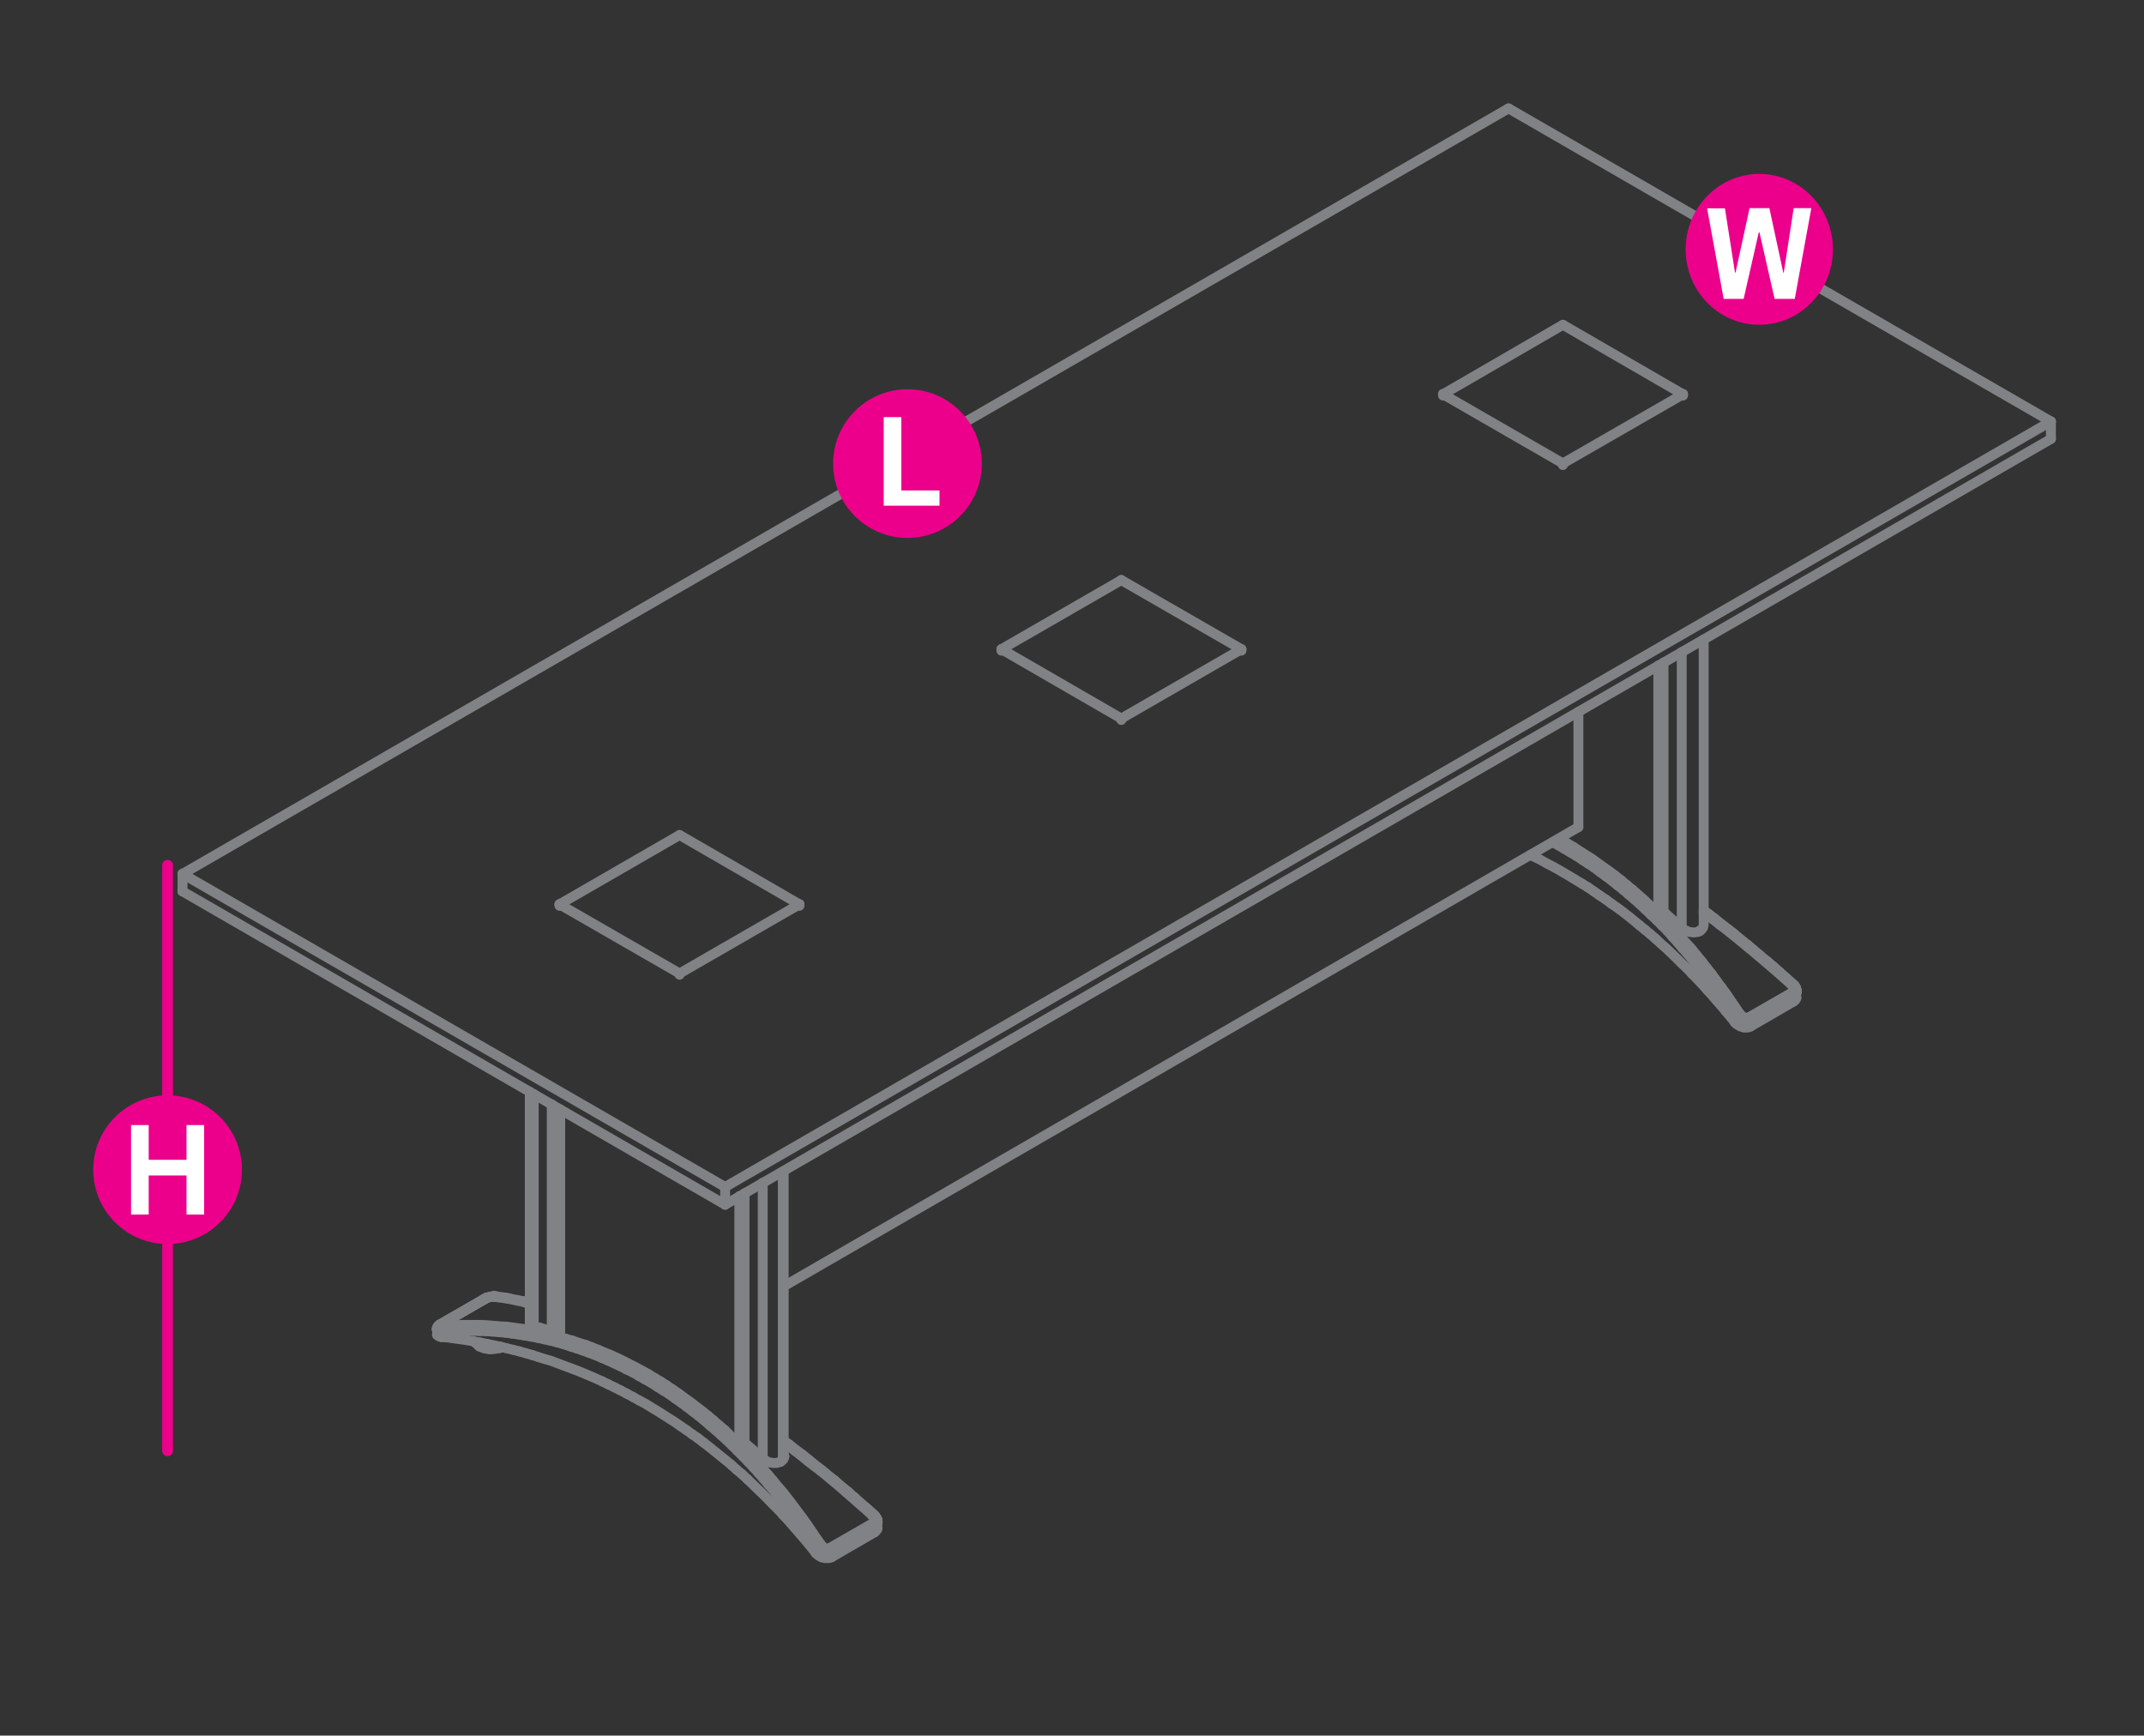 <?xml version="1.0" encoding="utf-8"?>
<!-- Generator: Adobe Illustrator 15.0.0, SVG Export Plug-In  -->
<!DOCTYPE svg PUBLIC "-//W3C//DTD SVG 1.1//EN" "http://www.w3.org/Graphics/SVG/1.1/DTD/svg11.dtd">
<svg version="1.1"
	 xmlns="http://www.w3.org/2000/svg" xmlns:xlink="http://www.w3.org/1999/xlink" xmlns:a="http://ns.adobe.com/AdobeSVGViewerExtensions/3.0/"
	 x="0px" y="0px" width="1191px" height="964px" viewBox="-51.8 -57.4 1191 964"
	 style="enable-background:new -51.8 -57.4 1191 964;" xml:space="preserve">
<rect x="-51.8" y="-57.4" width="1191" height="964" fill="#333333" stroke="none"/>
<style type="text/css">
<![CDATA[
	.st0{fill:none;stroke:#EC008B;stroke-width:5.5;stroke-linecap:round;stroke-linejoin:round;stroke-miterlimit:10;}
	.st1{fill:#EC008B;}
	.st2{fill:none;stroke:#EC008B;stroke-width:5.5;stroke-miterlimit:10;}
	.st3{fill:none;stroke:#EC008B;stroke-width:6;stroke-linecap:round;stroke-linejoin:round;stroke-miterlimit:10;}
	.st4{fill:#FFFFFF;}
	.st5{fill:none;stroke:#808285;stroke-width:5.5;stroke-linecap:round;stroke-linejoin:round;stroke-miterlimit:10;}
	.st6{fill:none;stroke:#FFFFFF;stroke-width:8;stroke-miterlimit:10;}
	.st7{fill:none;stroke:#808285;stroke-width:6;stroke-miterlimit:10;}
]]>
</style>
<defs>
</defs>
<line class="st3" x1="41.3" y1="423.2" x2="41.3" y2="748.4"/>
<circle class="st1" cx="41.3" cy="592.3" r="41.3"/>
<path class="st4" d="M21,617.2v-49.7h9.8v19.3h21v-19.3h9.8v49.7h-9.8v-21.7h-21v21.7H21z"/>
<line class="st5" x1="244.7" y1="679.3" x2="244.7" y2="550.3"/>
<line class="st5" x1="242.5" y1="549" x2="242.5" y2="677.5"/>
<polyline class="st5" points="254.7,556 254.7,682 251.4,681 248,680 "/>
<line class="st5" x1="361.8" y1="743.9" x2="361.8" y2="605.4"/>
<polyline class="st5" points="384,751.5 383.8,751.9 383.7,752.5 383.5,752.9 383.2,753.4 382.8,753.7 382.4,754 381.9,754.4 "/>
<line class="st5" x1="371.9" y1="752.7" x2="371.9" y2="599.5"/>
<polyline class="st5" points="409.3,802.5 433.1,788.8 433.4,789 433.7,789.4 433.8,789.9 433.9,790.2 434,790.7 434,791 
	410.2,804.8 "/>
<polyline class="st5" points="404.2,800.5 404.4,801 404.6,801.2 405,801.5 405.2,801.7 405.5,802 405.9,802.2 406.2,802.3 
	406.5,802.5 406.9,802.5 407.2,802.8 407.6,802.8 408,802.9 408.4,802.8 408.7,802.8 409,802.5 409.3,802.5 409.5,802.9 
	409.7,803.2 409.9,803.7 410,804 410.2,804.3 410.2,804.8 409.7,805 409.1,805.2 408.6,805.4 408,805.4 407.3,805.5 406.7,805.4 
	406.1,805.2 405.5,805 404.9,805 404.3,804.8 403.7,804.5 403.2,804.2 402.7,803.9 402.3,803.4 401.9,803 401.5,802.5 "/>
<line class="st5" x1="435.7" y1="788" x2="435.7" y2="787.5"/>
<line class="st5" x1="435.7" y1="788.5" x2="435.7" y2="788.5"/>
<line class="st5" x1="435.7" y1="788" x2="435.6" y2="787.3"/>
<line class="st5" x1="435.6" y1="789" x2="435.7" y2="788.5"/>
<line class="st5" x1="435.7" y1="787.5" x2="435.6" y2="786.9"/>
<polyline class="st5" points="435.7,788 435.7,788 435.6,787.4 435.5,786.8 "/>
<line class="st5" x1="435.6" y1="786.9" x2="435.4" y2="786.4"/>
<polyline class="st5" points="435.4,786.5 435.5,787.2 435.4,786.7 "/>
<line class="st5" x1="435.6" y1="787.3" x2="435.5" y2="786.8"/>
<line class="st5" x1="435.4" y1="789.5" x2="435.6" y2="789"/>
<line class="st5" x1="435.2" y1="786.5" x2="435.4" y2="786.7"/>
<line class="st5" x1="435.2" y1="786.3" x2="435.2" y2="786"/>
<line class="st5" x1="435.4" y1="786.4" x2="435.1" y2="785.8"/>
<line class="st5" x1="435.4" y1="786.5" x2="435.2" y2="786.2"/>
<line class="st5" x1="435.1" y1="790" x2="435.4" y2="789.5"/>
<line class="st5" x1="435" y1="785.8" x2="435.1" y2="786.2"/>
<line class="st5" x1="435.2" y1="786" x2="435.1" y2="785.9"/>
<line class="st5" x1="435.2" y1="786.2" x2="435" y2="785.8"/>
<line class="st5" x1="434.9" y1="790.3" x2="435.1" y2="790"/>
<polyline class="st5" points="435.1,785.8 434.9,785.4 434.6,784.9 "/>
<line class="st5" x1="434.4" y1="790.7" x2="434.9" y2="790.3"/>
<line class="st5" x1="434.6" y1="784.9" x2="434.2" y2="784.5"/>
<line class="st5" x1="434" y1="791" x2="434.4" y2="790.7"/>
<polyline class="st5" points="434.2,784.5 433.9,784 433.5,783.7 "/>
<polyline class="st5" points="377.5,764.8 380.3,768.2 383.2,771.5 385.9,775 388.6,778.5 391.3,782.2 394,785.7 396.6,789.4 
	399.2,793.2 401.7,796.9 404.2,800.5 403.8,800.7 403.5,801 403,801.2 402.7,801.4 402.4,801.5 402.1,802 401.8,802.2 401.7,802.4 
	401.5,802.5 399,798.9 396.5,795.2 394,791.5 391.4,788 388.8,784.3 386.1,780.8 383.4,777.3 "/>
<line class="st5" x1="375.1" y1="767.2" x2="378" y2="770.5"/>
<line class="st5" x1="377.5" y1="764.8" x2="374.7" y2="761.5"/>
<line class="st5" x1="372.3" y1="763.9" x2="375.1" y2="767.2"/>
<line class="st5" x1="374.7" y1="761.5" x2="371.9" y2="758.3"/>
<line class="st5" x1="369.5" y1="760.7" x2="372.3" y2="763.9"/>
<line class="st5" x1="371.9" y1="758.3" x2="368.9" y2="755"/>
<line class="st5" x1="366.6" y1="757.5" x2="369.5" y2="760.7"/>
<line class="st5" x1="368.9" y1="755" x2="366" y2="751.9"/>
<line class="st5" x1="363.7" y1="754.4" x2="366.6" y2="757.5"/>
<polyline class="st5" points="366,751.9 363,748.9 360,745.8 357,742.9 353.9,740 350.9,737 "/>
<line class="st5" x1="348.7" y1="739.7" x2="351.8" y2="742.5"/>
<line class="st5" x1="350.9" y1="737" x2="347.7" y2="734.3"/>
<line class="st5" x1="345.7" y1="737" x2="348.7" y2="739.7"/>
<line class="st5" x1="347.7" y1="734.3" x2="344.5" y2="731.5"/>
<line class="st5" x1="342.5" y1="734.3" x2="345.7" y2="737"/>
<line class="st5" x1="344.5" y1="731.5" x2="341.4" y2="728.9"/>
<line class="st5" x1="339.3" y1="731.5" x2="342.5" y2="734.3"/>
<polyline class="st5" points="341.4,728.9 338.2,726.3 334.9,723.8 331.7,721.3 328.4,719 325.1,716.5 321.8,714.3 "/>
<line class="st5" x1="320" y1="717" x2="323.3" y2="719.4"/>
<line class="st5" x1="321.8" y1="714.3" x2="318.4" y2="712"/>
<line class="st5" x1="316.6" y1="714.9" x2="320" y2="717"/>
<line class="st5" x1="318.4" y1="712" x2="315.1" y2="709.9"/>
<line class="st5" x1="313.4" y1="712.9" x2="316.6" y2="714.9"/>
<line class="st5" x1="315.1" y1="709.9" x2="311.7" y2="707.9"/>
<line class="st5" x1="310" y1="710.7" x2="313.4" y2="712.9"/>
<line class="st5" x1="311.7" y1="707.9" x2="308.3" y2="705.8"/>
<line class="st5" x1="306.6" y1="708.8" x2="310" y2="710.7"/>
<polyline class="st5" points="308.3,705.8 304.9,703.9 301.4,702 298,700.3 294.5,698.5 291,696.8 287.5,695.2 284,693.8 
	280.4,692.3 "/>
<line class="st5" x1="279" y1="695.3" x2="282.5" y2="696.8"/>
<line class="st5" x1="280.4" y1="692.3" x2="276.9" y2="690.9"/>
<line class="st5" x1="275.5" y1="694" x2="279" y2="695.3"/>
<line class="st5" x1="276.9" y1="690.9" x2="273.3" y2="689.5"/>
<line class="st5" x1="271.9" y1="692.7" x2="275.5" y2="694"/>
<line class="st5" x1="273.3" y1="689.5" x2="269.8" y2="688.5"/>
<line class="st5" x1="268.4" y1="691.5" x2="271.9" y2="692.7"/>
<line class="st5" x1="269.8" y1="688.5" x2="266.2" y2="687.2"/>
<line class="st5" x1="264.9" y1="690.4" x2="268.4" y2="691.5"/>
<line class="st5" x1="266.2" y1="687.2" x2="262.5" y2="686.2"/>
<line class="st5" x1="261.3" y1="689.2" x2="264.9" y2="690.4"/>
<line class="st5" x1="262.5" y1="686.2" x2="258.9" y2="685.2"/>
<line class="st5" x1="257.7" y1="688.2" x2="261.3" y2="689.2"/>
<line class="st5" x1="258.9" y1="685.2" x2="255.3" y2="684.2"/>
<line class="st5" x1="254.2" y1="687.3" x2="257.7" y2="688.2"/>
<line class="st5" x1="255.3" y1="684.2" x2="251.7" y2="683.4"/>
<line class="st5" x1="250.6" y1="686.5" x2="254.2" y2="687.3"/>
<polyline class="st5" points="251.7,683.4 248.1,682.5 244.5,681.8 240.9,681 237.1,680.5 233.5,680 229.9,679.5 226.3,679.3 
	222.7,679 219.1,678.7 215.4,678.5 211.8,678.5 208.2,678.5 204.6,678.5 "/>
<line class="st5" x1="203.9" y1="681.9" x2="207.5" y2="681.8"/>
<line class="st5" x1="204.6" y1="678.5" x2="201.1" y2="678.7"/>
<line class="st5" x1="200.4" y1="682" x2="203.9" y2="681.9"/>
<line class="st5" x1="201.1" y1="678.7" x2="197.5" y2="679"/>
<line class="st5" x1="196.8" y1="682.2" x2="200.4" y2="682"/>
<line class="st5" x1="197.5" y1="679" x2="194" y2="679.2"/>
<line class="st5" x1="193.3" y1="682.5" x2="196.8" y2="682.2"/>
<polyline class="st5" points="429.9,780.5 429.9,780.5 429.9,780.5 433.5,783.7 433.4,783.7 "/>
<polyline class="st5" points="429.8,780.5 433.4,783.7 429.8,780.5 433.4,783.7 433.3,783.8 433.1,783.8 432.9,784 432.6,784.2 "/>
<polyline class="st5" points="428.6,779.5 426.4,777.5 428.6,779.5 "/>
<polyline class="st5" points="429.9,780.5 426.3,777.5 426.4,777.5 426.3,777.5 429.9,780.5 426.3,777.5 "/>
<polyline class="st5" points="426.2,777.5 429.8,780.5 426.2,777.5 429.8,780.5 "/>
<polyline class="st5" points="426.3,777.5 422.8,774.3 426.4,777.5 424.1,775.5 426.4,777.5 422.8,774.3 422.8,774.4 "/>
<polyline class="st5" points="422.8,774.3 426.3,777.5 422.7,774.3 426.3,777.5 422.7,774.3 "/>
<polyline class="st5" points="420.7,772.5 419.3,771.2 420.7,772.5 "/>
<line class="st5" x1="422.8" y1="774.4" x2="422.8" y2="774.3"/>
<polyline class="st5" points="422.8,774.3 419.2,771.2 421.5,773.2 419.2,771.2 419.3,771.2 "/>
<polyline class="st5" points="419.2,771.2 419.3,771.2 416.8,769.2 "/>
<polyline class="st5" points="415.6,768.2 419.2,771.2 415.6,768.2 "/>
<line class="st5" x1="414.5" y1="767.3" x2="412.1" y2="765.3"/>
<polyline class="st5" points="412,765 415.5,768.2 412,765 415.6,768.2 "/>
<line class="st5" x1="412.1" y1="765.3" x2="409.7" y2="763.3"/>
<polyline class="st5" points="412,765 408.4,762.2 412,765 408.4,762.2 "/>
<line class="st5" x1="404.7" y1="759.3" x2="406.9" y2="761"/>
<line class="st5" x1="407.1" y1="761.2" x2="404.9" y2="759.3"/>
<polyline class="st5" points="404.7,759.3 406.9,761 404.7,759.3 408.4,762.2 "/>
<line class="st5" x1="404.9" y1="759.3" x2="402.6" y2="757.5"/>
<polyline class="st5" points="404.7,759.3 401.1,756.3 404.7,759.3 401.1,756.3 397.5,753.4 "/>
<polyline class="st5" points="393.9,750.5 396,752.4 393.9,750.5 396,752.4 "/>
<polyline class="st5" points="397.5,753.4 393.9,750.5 390.3,747.8 393.9,750.5 390.3,747.8 386.7,745 "/>
<polyline class="st5" points="386.7,745 384,743 385.1,744 384,743 385.1,744 "/>
<polyline class="st5" points="242.5,666.3 242,666.2 241.8,666 239,665.4 "/>
<polyline class="st5" points="241.3,666 238.8,665.4 241.5,666 241.8,666 241.6,666 "/>
<polyline class="st5" points="239,665.4 236.4,664.8 233.5,664.3 230.9,663.7 "/>
<line class="st5" x1="228.3" y1="663.3" x2="230.2" y2="663.7"/>
<polyline class="st5" points="228.9,663.4 228.7,663.4 228.3,663.3 230.9,663.7 "/>
<polyline class="st5" points="228.3,663.3 225.8,662.9 223.1,662.5 "/>
<line class="st5" x1="222.8" y1="662.7" x2="222.4" y2="662.8"/>
<polyline class="st5" points="193.4,679.2 193.6,679.2 194,679.2 193.6,679.4 193.5,679.8 "/>
<polyline class="st5" points="193.2,678 193.5,678 193.2,678 "/>
<line class="st5" x1="193.4" y1="679.2" x2="193.2" y2="679.2"/>
<line class="st5" x1="193.3" y1="680" x2="193.5" y2="679.8"/>
<line class="st5" x1="193" y1="678.2" x2="193.2" y2="678"/>
<line class="st5" x1="193.2" y1="680.4" x2="193.3" y2="680"/>
<polyline class="st5" points="193.2,682 193.3,682.5 192.9,682.5 "/>
<line class="st5" x1="193.2" y1="678" x2="193" y2="678"/>
<line class="st5" x1="193.2" y1="679.2" x2="193" y2="679.2"/>
<polyline class="st5" points="193.2,680.4 193.1,680.8 193.1,681.2 193.1,681.7 193.2,682 "/>
<line class="st5" x1="192.6" y1="678.5" x2="192.9" y2="678.4"/>
<polyline class="st5" points="193,679.2 192.9,679.2 192.7,679 "/>
<polyline class="st5" points="192.5,678.4 193,678 192.9,678.2 "/>
<polyline class="st5" points="192.7,678.3 192.5,678.4 192.7,678.3 "/>
<line class="st5" x1="192.5" y1="678.7" x2="192.6" y2="678.5"/>
<line class="st5" x1="192.7" y1="679" x2="192.6" y2="679"/>
<line class="st5" x1="192.4" y1="682.4" x2="192.9" y2="682.5"/>
<line class="st5" x1="192.5" y1="678.4" x2="192.3" y2="678.5"/>
<polyline class="st5" points="192.6,679 192.5,679 192.5,678.9 192.5,678.7 "/>
<line class="st5" x1="192.3" y1="678.5" x2="192.2" y2="678.5"/>
<line class="st5" x1="192.1" y1="682.2" x2="192.4" y2="682.4"/>
<polyline class="st5" points="191.8,678.9 191.8,679 191.9,678.9 191.8,679 191.9,678.9 192.2,678.5 192.1,678.7 "/>
<line class="st5" x1="191.7" y1="682" x2="192.1" y2="682.2"/>
<polyline class="st5" points="191.6,679.2 191.8,679 191.6,679.2 191.8,679 191.6,679 191.5,679.3 191.6,679 "/>
<line class="st5" x1="191.5" y1="681.9" x2="191.7" y2="682"/>
<polyline class="st5" points="191.5,679.3 191.6,679 191.5,679.3 191.4,679.5 191.5,679.3 191.4,679.5 191.5,679.3 "/>
<polyline class="st5" points="191.4,679.5 191.3,679.5 191.4,679.5 191.3,679.5 "/>
<line class="st5" x1="191.3" y1="681.7" x2="191.5" y2="681.9"/>
<polyline class="st5" points="191.4,679.5 191.3,679.5 191.2,679.9 191.3,679.5 191.2,679.9 191,680 191,680.3 191,680 191.2,679.9 
	"/>
<line class="st5" x1="191" y1="681.5" x2="191.3" y2="681.7"/>
<polyline class="st5" points="190.9,680.5 191,680.3 191,680 191.2,679.9 "/>
<polyline class="st5" points="191,680.3 190.9,680.5 190.9,680.8 190.9,681 190.9,681.3 191,681.5 "/>
<line class="st5" x1="190.9" y1="681.3" x2="190.9" y2="681"/>
<line class="st5" x1="190.9" y1="680.8" x2="190.9" y2="680.5"/>
<polyline class="st5" points="223,662.5 222.9,662.5 223.1,662.5 222.8,662.7 "/>
<polyline class="st5" points="223.1,662.5 222.9,662.5 222.6,662.5 222.8,662.5 "/>
<polyline class="st5" points="222.9,662.5 222.6,662.5 222.9,662.5 "/>
<polyline class="st5" points="222.8,662.5 222.6,662.5 222.2,662.5 221.9,662.5 221.5,662.7 221.1,662.7 220.5,662.8 220.2,662.9 
	219.7,663 219.4,663.2 219.7,663.2 "/>
<polyline class="st5" points="219.6,663.2 219.4,663.2 218.9,663.4 219.4,663.2 218.9,663.4 218.6,663.5 218.9,663.4 218.6,663.5 
	218.9,663.4 218.5,663.5 "/>
<polyline class="st5" points="218.9,663.4 218.5,663.5 218.9,663.4 "/>
<line class="st5" x1="218.6" y1="663.5" x2="218.3" y2="663.7"/>
<line class="st5" x1="218.5" y1="663.5" x2="218.2" y2="663.5"/>
<line class="st5" x1="218.3" y1="663.7" x2="218.6" y2="663.5"/>
<polyline class="st5" points="218.2,663.5 218.5,663.5 218.2,663.5 "/>
<polyline class="st5" points="218.5,663.5 218,663.7 218.2,663.7 218,663.7 218.2,663.5 217.8,663.8 218.2,663.5 217.8,663.8 
	217.5,663.9 217.8,663.8 217.5,663.9 217.8,663.8 "/>
<polyline class="st5" points="217.4,664 217,664.2 217.5,663.9 "/>
<polyline class="st5" points="216.8,664.3 217,664.2 217.4,664.2 193.5,678 "/>
<polyline class="st5" points="217,664.2 216.8,664.3 216.7,664.4 "/>
<line class="st5" x1="216.8" y1="664.3" x2="193" y2="678"/>
<polyline class="st5" points="434,791 434,793.7 410.2,807.5 "/>
<polyline class="st5" points="433.1,788.8 433.4,788.5 409,802.5 "/>
<polyline class="st5" points="433.4,788.5 433.7,788.4 433.8,788 433.9,787.8 434,787.5 434.1,787.3 434.1,786.9 434.1,786.5 
	434,786.3 433.9,785.9 433.8,785.5 433.7,785.4 433.4,785 433.2,784.7 433,784.5 432.6,784.2 429.1,781 425.5,777.9 421.9,774.7 
	418.4,771.7 414.8,768.5 411.2,765.5 407.6,762.5 404,759.5 "/>
<polyline class="st5" points="384,744 385.8,745.4 389.4,748.2 393,750.9 "/>
<polyline class="st5" points="393,750.9 396.6,753.9 400.2,756.7 404,759.5 "/>
<polyline class="st5" points="359.8,740.5 359.9,741 360.1,741.7 360.4,742 360.6,742.5 361,743 361.4,743.5 361.8,743.9 
	365.2,746.8 368.6,749.8 371.9,752.7 372.3,753.2 372.9,753.5 373.6,753.9 374.1,754.2 374.8,754.5 375.5,754.8 376.2,755 
	376.8,755 377.5,755.2 378.2,755.2 378.9,755.2 379.6,755.2 380.2,755 380.8,754.9 381.4,754.5 381.9,754.4 "/>
<polyline class="st5" points="254.7,682 255.2,682.2 255.8,682.4 256.3,682.4 257,682.5 257.7,682.5 258.4,682.5 259,682.5 
	259.4,682.5 "/>
<polyline class="st5" points="248,680 244.7,679.3 244.2,679.2 243.8,679 243.5,678.9 243.1,678.5 242.9,678.4 242.8,678.2 
	242.7,677.8 242.5,677.5 "/>
<polyline class="st5" points="242.5,666.8 240.6,666.3 237.9,665.5 235.3,665 232.6,664.4 230,663.9 227.4,663.5 224.9,663.2 
	222.4,662.8 222.2,662.8 "/>
<line class="st5" x1="217.4" y1="664.2" x2="217.6" y2="663.9"/>
<line class="st5" x1="222.2" y1="662.8" x2="222" y2="662.8"/>
<polyline class="st5" points="193.2,678 217.6,663.9 217.9,663.8 "/>
<polyline class="st5" points="222,662.8 221.7,662.8 221.4,662.8 "/>
<polyline class="st5" points="218.3,663.7 217.9,663.8 193,678.2 "/>
<line class="st5" x1="193.2" y1="678" x2="217.9" y2="663.8"/>
<line class="st5" x1="193" y1="678.2" x2="192.9" y2="678.4"/>
<line class="st5" x1="218.6" y1="663.5" x2="218.3" y2="663.7"/>
<polyline class="st5" points="221.4,662.8 221.1,662.8 220.7,662.9 "/>
<polyline class="st5" points="218.9,663.4 218.6,663.5 192.6,678.5 "/>
<line class="st5" x1="192.9" y1="678.4" x2="218.6" y2="663.5"/>
<line class="st5" x1="192.6" y1="678.5" x2="192.6" y2="678.5"/>
<line class="st5" x1="219.4" y1="663.3" x2="218.9" y2="663.4"/>
<polyline class="st5" points="220.7,662.9 220.4,662.9 220.1,663 219.7,663.2 219.4,663.3 "/>
<polyline class="st5" points="190.9,683.9 191,684.2 191.2,684.4 191.4,684.5 191.7,684.7 192.1,684.8 192.4,685 192.9,685 
	193.3,685.2 193.3,682.5 "/>
<line class="st5" x1="190.9" y1="681.3" x2="190.9" y2="681"/>
<polyline class="st5" points="383.2,784 385.9,786.9 388.6,790 391.2,793 393.8,796 396.4,799 399,802.2 401.5,805.4 401.5,802.5 
	"/>
<line class="st5" x1="383.4" y1="777.3" x2="380.7" y2="774"/>
<line class="st5" x1="380.5" y1="781" x2="383.2" y2="784"/>
<line class="st5" x1="380.7" y1="774" x2="378" y2="770.5"/>
<polyline class="st5" points="380.5,781 377.6,778.2 374.8,775.3 372,772.5 369.2,769.8 366.3,767 363.4,764.2 "/>
<line class="st5" x1="363.7" y1="754.4" x2="360.8" y2="751.4"/>
<line class="st5" x1="360.5" y1="761.5" x2="363.4" y2="764.2"/>
<line class="st5" x1="360.8" y1="751.4" x2="357.8" y2="748.4"/>
<line class="st5" x1="357.4" y1="758.9" x2="360.5" y2="761.5"/>
<line class="st5" x1="357.8" y1="748.4" x2="354.8" y2="745.4"/>
<line class="st5" x1="354.5" y1="756.3" x2="357.4" y2="758.9"/>
<line class="st5" x1="354.8" y1="745.4" x2="351.8" y2="742.5"/>
<polyline class="st5" points="354.5,756.3 351.4,753.7 348.4,751.3 345.3,748.8 342.2,746.3 339.1,743.9 "/>
<line class="st5" x1="339.3" y1="731.5" x2="336.2" y2="729"/>
<line class="st5" x1="336" y1="741.5" x2="339.1" y2="743.9"/>
<line class="st5" x1="336.2" y1="729" x2="333" y2="726.5"/>
<line class="st5" x1="332.8" y1="739.3" x2="336" y2="741.5"/>
<line class="st5" x1="333" y1="726.5" x2="329.7" y2="724"/>
<line class="st5" x1="329.5" y1="736.9" x2="332.8" y2="739.3"/>
<line class="st5" x1="329.7" y1="724" x2="326.6" y2="721.7"/>
<line class="st5" x1="326.4" y1="734.8" x2="329.5" y2="736.9"/>
<line class="st5" x1="326.6" y1="721.7" x2="323.3" y2="719.4"/>
<polyline class="st5" points="326.4,734.8 323.1,732.5 319.8,730.4 316.5,728.3 313.3,726.3 310,724.3 306.6,722.2 303.2,720.4 "/>
<line class="st5" x1="306.6" y1="708.8" x2="303.2" y2="706.9"/>
<line class="st5" x1="299.8" y1="718.5" x2="303.2" y2="720.4"/>
<line class="st5" x1="303.2" y1="706.9" x2="299.8" y2="704.9"/>
<line class="st5" x1="296.4" y1="716.7" x2="299.8" y2="718.5"/>
<line class="st5" x1="299.8" y1="704.9" x2="296.4" y2="703.3"/>
<line class="st5" x1="293" y1="714.9" x2="296.4" y2="716.7"/>
<line class="st5" x1="296.4" y1="703.3" x2="292.9" y2="701.5"/>
<line class="st5" x1="289.6" y1="713.2" x2="293" y2="714.9"/>
<line class="st5" x1="292.9" y1="701.5" x2="289.5" y2="699.9"/>
<line class="st5" x1="286.1" y1="711.5" x2="289.6" y2="713.2"/>
<line class="st5" x1="289.5" y1="699.9" x2="286" y2="698.3"/>
<line class="st5" x1="282.8" y1="709.9" x2="286.1" y2="711.5"/>
<line class="st5" x1="286" y1="698.3" x2="282.5" y2="696.8"/>
<polyline class="st5" points="282.8,709.9 279.3,708.3 275.8,706.8 272.3,705.3 268.8,703.9 265.1,702.5 261.6,701.2 258.1,699.9 
	254.5,698.5 251,697.5 247.4,696.4 "/>
<line class="st5" x1="250.6" y1="686.5" x2="247" y2="685.7"/>
<line class="st5" x1="243.8" y1="695.2" x2="247.4" y2="696.4"/>
<line class="st5" x1="247" y1="685.7" x2="243.3" y2="685"/>
<line class="st5" x1="240.2" y1="694.2" x2="243.8" y2="695.2"/>
<line class="st5" x1="243.3" y1="685" x2="239.8" y2="684.4"/>
<line class="st5" x1="236.7" y1="693.2" x2="240.2" y2="694.2"/>
<line class="st5" x1="239.8" y1="684.4" x2="236.2" y2="683.8"/>
<line class="st5" x1="233.1" y1="692.3" x2="236.7" y2="693.2"/>
<line class="st5" x1="236.2" y1="683.8" x2="232.6" y2="683.3"/>
<line class="st5" x1="229.4" y1="691.4" x2="233.1" y2="692.3"/>
<line class="st5" x1="232.6" y1="683.3" x2="229" y2="682.8"/>
<line class="st5" x1="225.8" y1="690.5" x2="229.4" y2="691.4"/>
<line class="st5" x1="229" y1="682.8" x2="225.4" y2="682.5"/>
<line class="st5" x1="222.2" y1="689.8" x2="225.8" y2="690.5"/>
<line class="st5" x1="225.4" y1="682.5" x2="221.8" y2="682.2"/>
<line class="st5" x1="218.6" y1="689" x2="222.2" y2="689.8"/>
<line class="st5" x1="221.8" y1="682.2" x2="218.3" y2="682"/>
<line class="st5" x1="215" y1="688.3" x2="218.6" y2="689"/>
<line class="st5" x1="218.3" y1="682" x2="214.7" y2="681.9"/>
<line class="st5" x1="211.4" y1="687.7" x2="215" y2="688.3"/>
<line class="st5" x1="214.7" y1="681.9" x2="211" y2="681.8"/>
<line class="st5" x1="207.8" y1="687" x2="211.4" y2="687.7"/>
<line class="st5" x1="211" y1="681.8" x2="207.5" y2="681.8"/>
<polyline class="st5" points="207.8,687 204.1,686.5 200.5,686 196.9,685.5 193.3,685.2 "/>
<polyline class="st5" points="410.2,804.8 410.2,807.5 409.7,807.7 409.1,807.8 408.6,808 408,808 407.5,808 406.8,808 406.2,808 
	405.6,807.8 405,807.7 404.4,807.5 403.8,807.2 403.3,806.8 402.7,806.5 402.3,806 401.9,805.8 401.5,805.4 "/>
<polyline class="st5" points="435.7,791.5 435.6,791.9 435.4,792.3 435.1,792.7 434.8,793 434.4,793.4 434,793.7 434,793.5 "/>
<line class="st5" x1="434" y1="790.9" x2="434" y2="791"/>
<line class="st5" x1="433.1" y1="788.5" x2="433.1" y2="788.8"/>
<line class="st5" x1="432.6" y1="784" x2="432.6" y2="784.2"/>
<line class="st5" x1="410.2" y1="807.4" x2="410.2" y2="807.5"/>
<line class="st5" x1="410.2" y1="804.7" x2="410.2" y2="804.8"/>
<line class="st5" x1="409.3" y1="802.4" x2="409.3" y2="802.5"/>
<line class="st5" x1="404.2" y1="800.5" x2="404.2" y2="800.7"/>
<line class="st5" x1="401.5" y1="805.2" x2="401.5" y2="805.4"/>
<line class="st5" x1="401.5" y1="802.5" x2="401.5" y2="802.8"/>
<line class="st5" x1="381.9" y1="754.4" x2="381.9" y2="754.5"/>
<line class="st5" x1="371.9" y1="752.7" x2="371.9" y2="752.8"/>
<line class="st5" x1="361.8" y1="743.9" x2="361.8" y2="744"/>
<line class="st5" x1="254.7" y1="682" x2="254.7" y2="682"/>
<line class="st5" x1="244.7" y1="679.2" x2="244.7" y2="679.3"/>
<line class="st5" x1="222.4" y1="662.7" x2="222.4" y2="662.8"/>
<line class="st5" x1="217.4" y1="664" x2="217.4" y2="664.2"/>
<line class="st5" x1="194" y1="679.2" x2="194" y2="679.3"/>
<line class="st5" x1="193.5" y1="677.8" x2="193.5" y2="678"/>
<line class="st5" x1="193.3" y1="685" x2="193.3" y2="685.2"/>
<line class="st5" x1="193.3" y1="682.5" x2="193.3" y2="682.5"/>
<line class="st5" x1="259.4" y1="558.8" x2="259.4" y2="682.9"/>
<line class="st5" x1="358.9" y1="740.2" x2="358.9" y2="607"/>
<polyline class="st5" points="216.7,691.3 216,691 215.2,690.7 214.5,690.4 214,690 213.4,689.5 213,689 212.5,688.7 212.2,688 
	211.9,687.8 "/>
<line class="st5" x1="226.3" y1="691.2" x2="227" y2="690.8"/>
<line class="st5" x1="216.7" y1="691.3" x2="217.6" y2="691.5"/>
<line class="st5" x1="225.5" y1="691.4" x2="226.3" y2="691.2"/>
<line class="st5" x1="217.6" y1="691.5" x2="218.4" y2="691.7"/>
<polyline class="st5" points="225.5,691.4 224.7,691.5 223.8,691.7 "/>
<polyline class="st5" points="218.4,691.7 219.3,691.8 220.2,692 "/>
<polyline class="st5" points="223.8,691.7 222.9,691.8 222,692 221.1,692 220.2,692 "/>
<line class="st5" x1="214.5" y1="690.4" x2="214.5" y2="690.5"/>
<line class="st5" x1="945.5" y1="493" x2="945.5" y2="493"/>
<line class="st5" x1="872.3" y1="449" x2="872.3" y2="310.6"/>
<polyline class="st5" points="892.5,459.5 892.9,459.4 893.4,459 893.7,458.5 894,458.2 894.3,457.7 894.4,457.3 894.5,456.7 
	894.6,456.2 894.6,297.8 "/>
<line class="st5" x1="882.4" y1="457.9" x2="882.4" y2="304.8"/>
<polyline class="st5" points="919.8,507.7 943.6,494 944,494.3 944.2,494.5 944.3,495 944.4,495.4 944.5,495.9 944.5,496.2 
	920.7,510 920.7,509.7 920.6,509.2 "/>
<line class="st5" x1="920.2" y1="510.2" x2="920.7" y2="510"/>
<polyline class="st5" points="920.6,509.2 920.5,508.9 920.2,508.4 920.1,508 919.8,507.7 "/>
<line class="st5" x1="919.7" y1="510.4" x2="920.2" y2="510.2"/>
<polyline class="st5" points="919.8,507.7 919.6,507.9 919.2,508 "/>
<line class="st5" x1="919.1" y1="510.5" x2="919.7" y2="510.4"/>
<polyline class="st5" points="919.2,508 918.9,508 918.5,508 "/>
<line class="st5" x1="918.5" y1="510.7" x2="919.1" y2="510.5"/>
<line class="st5" x1="918.5" y1="508" x2="918.2" y2="508"/>
<line class="st5" x1="917.9" y1="510.7" x2="918.5" y2="510.7"/>
<polyline class="st5" points="918.2,508 917.7,508 917.4,507.9 "/>
<line class="st5" x1="917.3" y1="510.5" x2="917.9" y2="510.7"/>
<polyline class="st5" points="917.4,507.9 917.1,507.7 916.7,507.5 "/>
<line class="st5" x1="916.6" y1="510.5" x2="917.3" y2="510.5"/>
<line class="st5" x1="916.7" y1="507.5" x2="916.4" y2="507.4"/>
<line class="st5" x1="916.1" y1="510.3" x2="916.6" y2="510.5"/>
<polyline class="st5" points="916.4,507.4 916.1,507.2 915.7,506.9 "/>
<line class="st5" x1="915.4" y1="510.2" x2="916.1" y2="510.3"/>
<polyline class="st5" points="915.7,506.9 915.5,506.7 915.2,506.4 "/>
<line class="st5" x1="914.8" y1="510" x2="915.4" y2="510.2"/>
<polyline class="st5" points="915.2,506.4 914.9,506.2 914.7,505.8 "/>
<polyline class="st5" points="914.8,510 914.2,509.7 913.8,509.4 913.2,509 912.8,508.8 912.4,508.3 912,508 "/>
<polyline class="st5" points="946.2,492.9 946.2,493.2 946.2,492.8 "/>
<line class="st5" x1="946.2" y1="493.8" x2="946.2" y2="493.7"/>
<line class="st5" x1="946.2" y1="493.2" x2="946.1" y2="492.5"/>
<line class="st5" x1="946.1" y1="494.3" x2="946.2" y2="493.8"/>
<line class="st5" x1="946.2" y1="492.8" x2="946.1" y2="492.3"/>
<line class="st5" x1="946.2" y1="493.3" x2="946.2" y2="493.2"/>
<line class="st5" x1="946" y1="492" x2="946" y2="492.5"/>
<line class="st5" x1="946" y1="494.7" x2="946.1" y2="494.3"/>
<line class="st5" x1="946.1" y1="492.3" x2="945.9" y2="491.5"/>
<polyline class="st5" points="946,492.4 945.9,491.9 946,492.4 "/>
<polyline class="st5" points="946.1,492.5 946,492 946,491.9 "/>
<line class="st5" x1="945.8" y1="491.5" x2="945.9" y2="491.9"/>
<line class="st5" x1="946" y1="491.9" x2="945.8" y2="491.2"/>
<line class="st5" x1="945.9" y1="491.5" x2="945.6" y2="491"/>
<line class="st5" x1="945.9" y1="491.9" x2="945.8" y2="491.5"/>
<line class="st5" x1="945.6" y1="495.2" x2="946" y2="494.7"/>
<line class="st5" x1="945.5" y1="491" x2="945.8" y2="491.5"/>
<line class="st5" x1="945.8" y1="491.2" x2="945.6" y2="491"/>
<line class="st5" x1="945.8" y1="491.5" x2="945.5" y2="491"/>
<line class="st5" x1="945.4" y1="495.5" x2="945.6" y2="495.2"/>
<polyline class="st5" points="945.6,491 945.4,490.5 945.1,490 "/>
<line class="st5" x1="945" y1="495.9" x2="945.4" y2="495.5"/>
<line class="st5" x1="945.1" y1="490.2" x2="944.9" y2="489.8"/>
<polyline class="st5" points="945.1,490 944.7,489.7 945.1,490 944.7,489.7 945,490 "/>
<line class="st5" x1="944.5" y1="496.2" x2="945" y2="495.9"/>
<polyline class="st5" points="944.9,489.8 944.4,489.3 944.7,489.7 944.4,489.3 944.7,489.7 944.4,489.3 944.1,489 944.4,489.3 
	944.1,489 "/>
<polyline class="st5" points="904.5,491 907.1,494.5 909.7,498.4 912.2,502 914.7,505.8 914.4,506 914,506.2 913.7,506.4 
	913.2,506.5 912.9,506.8 912.7,507.2 912.3,507.4 912.2,507.5 912,508 909.6,504 907,500.5 "/>
<line class="st5" x1="901.9" y1="493.2" x2="904.5" y2="496.8"/>
<line class="st5" x1="904.5" y1="491" x2="901.8" y2="487.4"/>
<line class="st5" x1="899.3" y1="489.5" x2="901.9" y2="493.2"/>
<line class="st5" x1="901.8" y1="487.4" x2="899.2" y2="483.8"/>
<line class="st5" x1="896.6" y1="486" x2="899.3" y2="489.5"/>
<line class="st5" x1="899.2" y1="483.8" x2="896.4" y2="480.3"/>
<line class="st5" x1="893.9" y1="482.5" x2="896.6" y2="486"/>
<line class="st5" x1="896.4" y1="480.3" x2="893.7" y2="476.8"/>
<line class="st5" x1="891.2" y1="479.2" x2="893.9" y2="482.5"/>
<line class="st5" x1="893.7" y1="476.8" x2="890.9" y2="473.4"/>
<line class="st5" x1="888.5" y1="475.8" x2="891.2" y2="479.2"/>
<polyline class="st5" points="890.9,473.4 888.2,470 885.2,466.7 882.4,463.5 "/>
<line class="st5" x1="880" y1="465.9" x2="882.8" y2="469.2"/>
<line class="st5" x1="882.4" y1="463.5" x2="879.5" y2="460.3"/>
<line class="st5" x1="877.2" y1="462.8" x2="880" y2="465.9"/>
<line class="st5" x1="879.5" y1="460.3" x2="876.5" y2="457"/>
<line class="st5" x1="874.3" y1="459.5" x2="877.2" y2="462.8"/>
<line class="st5" x1="876.5" y1="457" x2="873.6" y2="454"/>
<line class="st5" x1="871.3" y1="456.5" x2="874.3" y2="459.5"/>
<line class="st5" x1="873.6" y1="454" x2="870.5" y2="451"/>
<line class="st5" x1="868.3" y1="453.5" x2="871.3" y2="456.5"/>
<polyline class="st5" points="870.5,451 867.5,448 864.4,445.2 861.4,442.3 858.2,439.5 855.1,436.8 "/>
<line class="st5" x1="853" y1="439.5" x2="856.2" y2="442.2"/>
<line class="st5" x1="855.1" y1="436.8" x2="851.9" y2="434.2"/>
<line class="st5" x1="849.9" y1="436.8" x2="853" y2="439.5"/>
<line class="st5" x1="851.9" y1="434.2" x2="848.7" y2="431.5"/>
<line class="st5" x1="846.7" y1="434.3" x2="849.9" y2="436.8"/>
<line class="st5" x1="848.7" y1="431.5" x2="845.5" y2="429"/>
<line class="st5" x1="843.5" y1="431.7" x2="846.7" y2="434.3"/>
<polyline class="st5" points="845.5,429 842.2,426.5 838.9,424.2 835.6,421.8 832.4,419.5 829,417.4 825.6,415.2 822.2,413 "/>
<line class="st5" x1="820.5" y1="416" x2="823.9" y2="418"/>
<line class="st5" x1="822.2" y1="413" x2="818.8" y2="411"/>
<line class="st5" x1="817.1" y1="414" x2="820.5" y2="416"/>
<line class="st5" x1="818.8" y1="411" x2="815.4" y2="409"/>
<line class="st5" x1="813.7" y1="412" x2="817.1" y2="414"/>
<line class="st5" x1="815.4" y1="409" x2="814" y2="408.5"/>
<line class="st5" x1="810.6" y1="410.4" x2="813.7" y2="412"/>
<polyline class="st5" points="940.5,485.7 940.5,485.8 944.1,489 940.5,485.8 944.1,489 944,488.9 943.8,489 943.6,489 943.4,489.2 
	943.2,489.4 "/>
<polyline class="st5" points="940.5,485.8 937,482.7 940.5,485.8 936.8,482.7 940.5,485.8 936.8,482.7 940.5,485.8 936.8,482.7 
	937,482.7 936.8,482.7 "/>
<polyline class="st5" points="936.8,482.7 933.3,479.5 937,482.7 935.4,481.3 937,482.7 933.3,479.5 933.3,479.5 "/>
<polyline class="st5" points="936.8,482.7 933.2,479.5 936.8,482.7 933.2,479.5 936.8,482.7 933.3,479.5 "/>
<polyline class="st5" points="931.2,477.8 929.8,476.5 931.2,477.8 "/>
<polyline class="st5" points="929.7,476.5 933.3,479.5 933.3,479.5 "/>
<polyline class="st5" points="929.7,476.5 933.3,479.5 929.7,476.5 929.8,476.5 "/>
<polyline class="st5" points="929.6,476.5 933.2,479.5 929.6,476.5 933.2,479.5 "/>
<polyline class="st5" points="923.7,471.5 926.2,473.5 929.8,476.5 929.7,476.5 926.1,473.4 929.7,476.5 926.1,473.4 929.7,476.5 
	"/>
<polyline class="st5" points="922.5,470.4 926.1,473.4 922.5,470.4 926.1,473.4 922.5,470.5 "/>
<line class="st5" x1="921.9" y1="469.9" x2="919" y2="467.4"/>
<polyline class="st5" points="922.4,470.5 918.9,467.4 922.5,470.4 "/>
<polyline class="st5" points="919,467.4 915.4,464.5 911.8,461.5 908,458.7 "/>
<line class="st5" x1="909.4" y1="459.7" x2="908.1" y2="458.7"/>
<polyline class="st5" points="911.8,461.5 908,458.7 911.8,461.5 "/>
<line class="st5" x1="908.1" y1="458.7" x2="906" y2="457"/>
<polyline class="st5" points="908,458.7 904.4,455.8 908,458.7 904.4,455.8 "/>
<line class="st5" x1="900.8" y1="453" x2="903" y2="454.8"/>
<line class="st5" x1="902.8" y1="454.7" x2="900.9" y2="453"/>
<polyline class="st5" points="897.2,450.2 900.8,453 903,454.8 900.8,453 904.4,455.8 "/>
<line class="st5" x1="900.9" y1="453" x2="897.3" y2="450.4"/>
<polyline class="st5" points="897.2,450.2 900.8,453 897.2,450.2 900.8,453 "/>
<line class="st5" x1="897.3" y1="450.4" x2="895.4" y2="448.9"/>
<polyline class="st5" points="897.2,450.2 894.6,448.3 897.2,450.2 894.6,448.3 "/>
<polyline class="st5" points="944.5,496.2 944.5,498.9 920.7,512.7 "/>
<polyline class="st5" points="943.6,494 944,493.8 919.8,507.7 "/>
<polyline class="st5" points="944,493.8 944.2,493.5 944.3,493.4 944.4,493 944.5,492.8 944.6,492.5 944.6,492.2 944.6,491.8 
	944.5,491.5 944.4,491.2 944.3,490.9 944.2,490.5 944,490.2 943.7,490 943.5,489.7 943.2,489.4 939.7,486.3 936,483 932.5,480 
	928.9,476.9 925.3,473.9 921.7,470.8 918.1,467.9 914.5,464.8 "/>
<polyline class="st5" points="894.6,449.3 896.3,450.5 899.9,453.4 903.5,456.2 "/>
<polyline class="st5" points="903.5,456.2 907.2,459 910.9,462 914.5,464.8 "/>
<polyline class="st5" points="870.3,445.8 870.4,446.3 870.7,446.9 870.9,447.3 871.1,447.9 871.6,448.3 871.9,448.8 872.3,449 
	875.7,452 879.1,455 882.4,457.9 883,458.4 883.4,458.7 884.1,459.2 884.7,459.5 885.3,459.7 886,460 886.7,460.2 887.4,460.3 
	888,460.4 888.7,460.5 889.4,460.5 890.1,460.4 890.8,460.3 891.4,460.2 892,460 892.5,459.5 "/>
<polyline class="st5" points="912,508 912,510.5 909.5,507.4 906.9,504.3 "/>
<line class="st5" x1="907" y1="500.5" x2="904.5" y2="496.8"/>
<polyline class="st5" points="906.9,504.3 904.4,501.3 901.7,498.3 899.1,495.2 896.4,492.3 893.7,489.2 891,486.4 888.2,483.5 "/>
<line class="st5" x1="888.5" y1="475.8" x2="885.7" y2="472.5"/>
<line class="st5" x1="885.4" y1="480.5" x2="888.2" y2="483.5"/>
<line class="st5" x1="885.7" y1="472.5" x2="882.8" y2="469.2"/>
<polyline class="st5" points="885.4,480.5 882.5,477.8 879.7,475 876.9,472.3 873.9,469.4 871,466.9 867.9,464 "/>
<line class="st5" x1="868.3" y1="453.5" x2="865.3" y2="450.7"/>
<line class="st5" x1="865" y1="461.5" x2="867.9" y2="464"/>
<line class="st5" x1="865.3" y1="450.7" x2="862.3" y2="447.8"/>
<line class="st5" x1="862" y1="459" x2="865" y2="461.5"/>
<line class="st5" x1="862.3" y1="447.8" x2="859.2" y2="444.9"/>
<line class="st5" x1="858.9" y1="456.5" x2="862" y2="459"/>
<line class="st5" x1="859.2" y1="444.9" x2="856.2" y2="442.2"/>
<polyline class="st5" points="858.9,456.5 855.9,454 852.8,451.5 849.6,449 846.5,446.7 843.3,444.5 "/>
<line class="st5" x1="843.5" y1="431.7" x2="840.4" y2="429.4"/>
<line class="st5" x1="840.2" y1="442.2" x2="843.3" y2="444.5"/>
<line class="st5" x1="840.4" y1="429.4" x2="837.1" y2="427"/>
<line class="st5" x1="836.9" y1="440" x2="840.2" y2="442.2"/>
<line class="st5" x1="837.1" y1="427" x2="833.8" y2="424.5"/>
<line class="st5" x1="833.6" y1="437.7" x2="836.9" y2="440"/>
<line class="st5" x1="833.8" y1="424.5" x2="830.6" y2="422.4"/>
<line class="st5" x1="830.4" y1="435.5" x2="833.6" y2="437.7"/>
<line class="st5" x1="830.6" y1="422.4" x2="827.2" y2="420.2"/>
<line class="st5" x1="827.1" y1="433.5" x2="830.4" y2="435.5"/>
<line class="st5" x1="827.2" y1="420.2" x2="823.9" y2="418"/>
<polyline class="st5" points="827.1,433.5 823.8,431.5 820.5,429.5 817.1,427.5 813.7,425.5 810.4,423.7 806.9,421.9 803.6,420 
	800.2,418.4 798.3,417.5 "/>
<polyline class="st5" points="920.7,510 920.7,512.7 920.2,512.9 919.8,513 919.2,513.3 918.5,513.3 918,513.4 917.3,513.3 
	916.7,513.3 916.2,513 915.5,512.9 914.9,512.7 914.4,512.4 913.8,512 913.2,511.7 912.8,511.4 912.4,511 912,510.5 "/>
<polyline class="st5" points="946.2,496.7 946.1,497 945.9,497.5 945.6,497.9 945.3,498.3 945,498.5 944.5,498.9 944.5,498.8 "/>
<line class="st5" x1="944.5" y1="496" x2="944.5" y2="496.2"/>
<line class="st5" x1="943.6" y1="494" x2="943.6" y2="494"/>
<line class="st5" x1="943.2" y1="489.3" x2="943.2" y2="489.4"/>
<line class="st5" x1="920.7" y1="512.5" x2="920.7" y2="512.7"/>
<line class="st5" x1="920.7" y1="509.9" x2="920.7" y2="510"/>
<line class="st5" x1="919.8" y1="507.7" x2="919.8" y2="507.9"/>
<line class="st5" x1="914.7" y1="505.8" x2="914.7" y2="505.9"/>
<line class="st5" x1="912" y1="510.4" x2="912" y2="510.5"/>
<line class="st5" x1="912" y1="507.9" x2="912" y2="508"/>
<line class="st5" x1="892.5" y1="459.5" x2="892.5" y2="459.7"/>
<line class="st5" x1="882.4" y1="457.9" x2="882.4" y2="458"/>
<line class="st5" x1="872.3" y1="449" x2="872.3" y2="449.2"/>
<line class="st5" x1="869.4" y1="445.5" x2="869.4" y2="312.3"/>
<polyline class="st5" points="825,338 825,402 384,656.8 "/>
<line class="st5" x1="825" y1="402" x2="825" y2="402"/>
<polyline class="st5" points="49.6,428 786.2,2.8 1087.5,176.7 351,601.9 49.6,428 "/>
<polyline class="st5" points="1087.5,176.7 1087.5,186.4 351,611.7 49.6,437.7 "/>
<line class="st5" x1="351" y1="611.7" x2="351" y2="601.9"/>
<line class="st5" x1="49.6" y1="428" x2="49.6" y2="437.7"/>
<line class="st5" x1="1087.5" y1="186.3" x2="1087.5" y2="186.4"/>
<line class="st5" x1="1087.5" y1="176.7" x2="1087.5" y2="176.8"/>
<line class="st5" x1="786.2" y1="2.8" x2="786.2" y2="2.8"/>
<line class="st5" x1="351" y1="611.5" x2="351" y2="611.7"/>
<line class="st5" x1="351" y1="601.9" x2="351" y2="602"/>
<line class="st5" x1="49.6" y1="437.5" x2="49.6" y2="437.7"/>
<line class="st5" x1="49.6" y1="427.9" x2="49.6" y2="428"/>
<polyline class="st5" points="259,444.9 325.7,406.4 392.3,444.9 325.7,483.3 259,444.9 "/>
<line class="st5" x1="392.3" y1="445.7" x2="392.3" y2="444.9"/>
<line class="st5" x1="325.7" y1="484" x2="325.7" y2="483.3"/>
<line class="st5" x1="259" y1="444.9" x2="259" y2="445.7"/>
<line class="st5" x1="392.3" y1="444.8" x2="392.3" y2="444.9"/>
<line class="st5" x1="325.7" y1="483.3" x2="325.7" y2="483.5"/>
<line class="st5" x1="325.7" y1="406.4" x2="325.7" y2="406.5"/>
<line class="st5" x1="259" y1="444.8" x2="259" y2="444.9"/>
<polyline class="st5" points="504.5,303.2 571.1,264.8 637.8,303.2 571.1,341.7 504.5,303.2 "/>
<line class="st5" x1="637.8" y1="304" x2="637.8" y2="303.2"/>
<line class="st5" x1="571.1" y1="342.5" x2="571.1" y2="341.7"/>
<line class="st5" x1="504.5" y1="303.2" x2="504.5" y2="304"/>
<line class="st5" x1="637.8" y1="303.2" x2="637.8" y2="303.3"/>
<line class="st5" x1="571.1" y1="341.5" x2="571.1" y2="341.7"/>
<line class="st5" x1="571.1" y1="264.7" x2="571.1" y2="264.8"/>
<line class="st5" x1="504.5" y1="303.2" x2="504.5" y2="303.3"/>
<polyline class="st5" points="749.8,161.6 816.4,123 883.1,161.6 816.4,200 749.8,161.6 "/>
<line class="st5" x1="883.1" y1="162.3" x2="883.1" y2="161.6"/>
<line class="st5" x1="749.8" y1="161.6" x2="749.8" y2="162.3"/>
<line class="st5" x1="816.4" y1="200.9" x2="816.4" y2="200"/>
<line class="st5" x1="883.1" y1="161.4" x2="883.1" y2="161.6"/>
<line class="st5" x1="816.4" y1="200" x2="816.4" y2="200.1"/>
<line class="st5" x1="816.4" y1="123" x2="816.4" y2="123.2"/>
<line class="st5" x1="749.8" y1="161.4" x2="749.8" y2="161.6"/>
<path class="st1" d="M493.6,200.1c0,22.8-18.5,41.3-41.3,41.3S411,222.9,411,200.1c0-22.8,18.5-41.3,41.3-41.3
	S493.6,177.3,493.6,200.1z"/>
<path class="st4" d="M439.1,223.5v-49.2h9.8V215h21.2v8.5H439.1z"/>
<ellipse class="st1" cx="925.5" cy="81.1" rx="40.9" ry="41.9"/>
<path class="st4" d="M945.2,108.6H934l-8.4-36.9h-0.4l-8.4,36.9h-11.1l-9.2-50.3h9.9L912,94h0.3l7.8-35.8h11l7.7,35.8h0.3l5.5-35.8
	h9.8L945.2,108.6z"/>
<line class="st7" x1="383.3" y1="752.3" x2="383.3" y2="592.3"/>
</svg>
